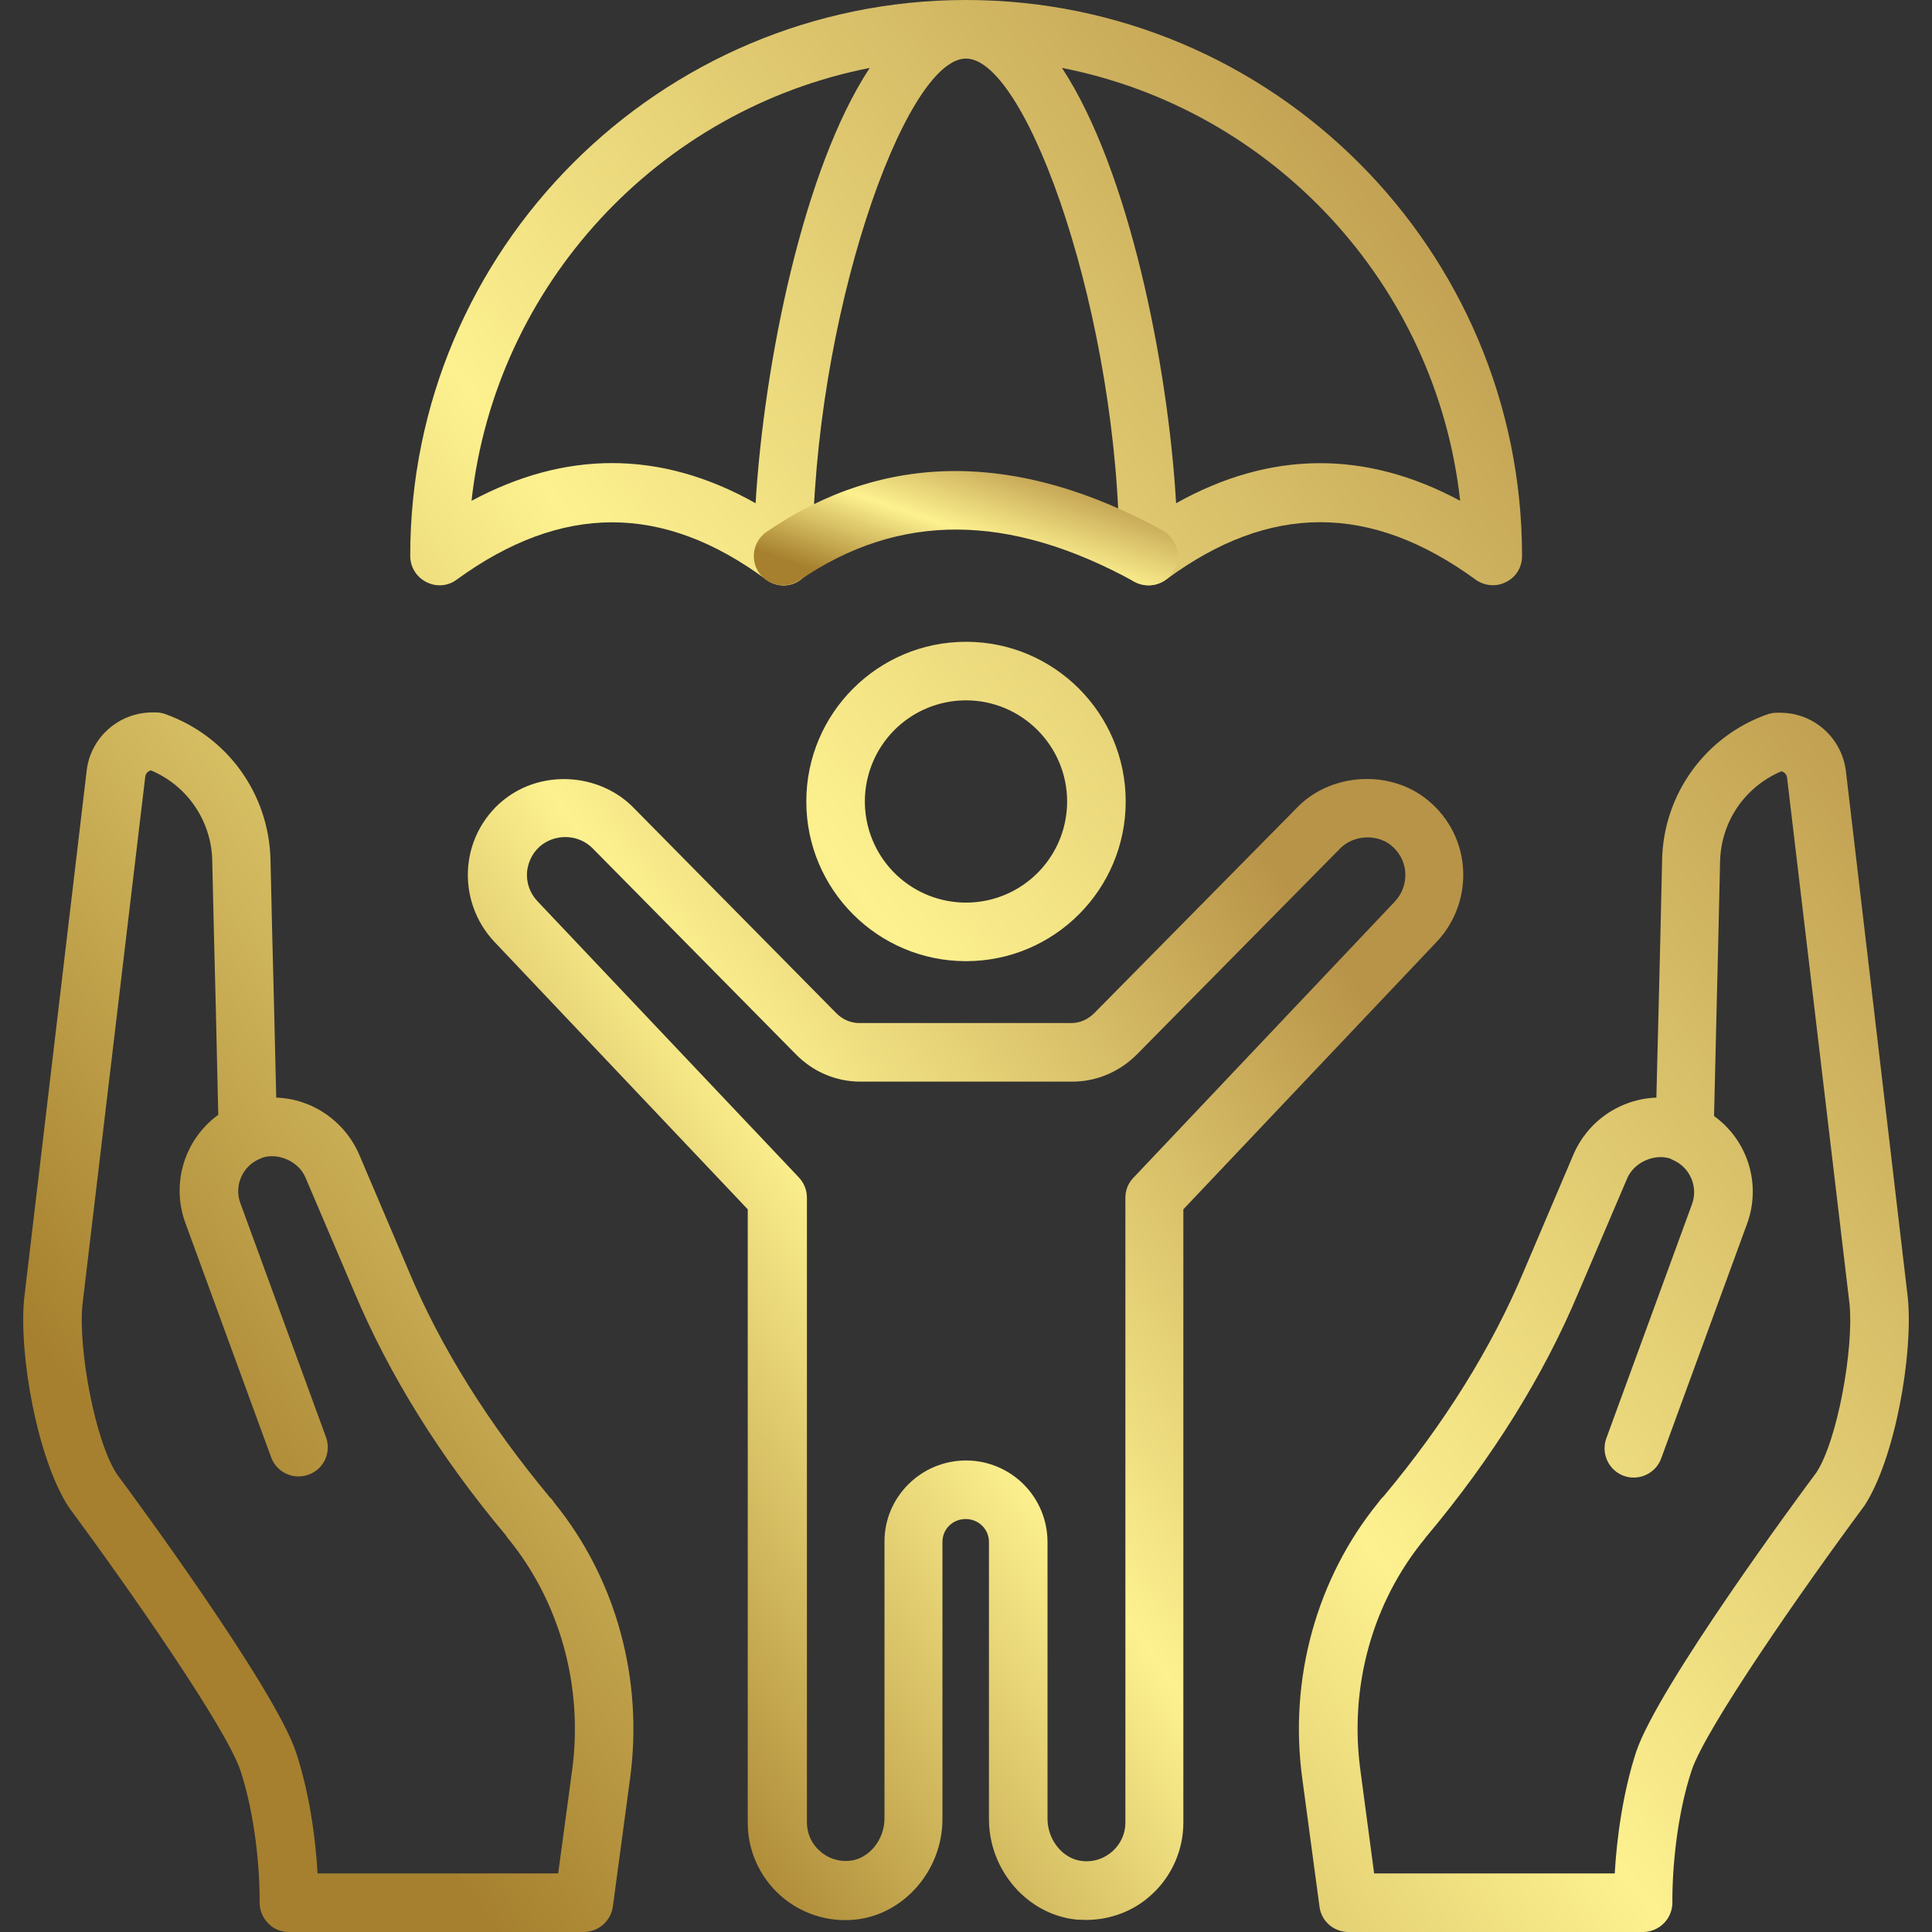 <svg width="100" height="100" viewBox="0 0 100 100" fill="none" xmlns="http://www.w3.org/2000/svg">
<rect x="0" y="0" width="100" height="100" fill="#333333" stroke="none"/>
<path d="M56.219 99.375C56.063 99.375 55.906 99.36 55.734 99.36C53.188 99.11 51.188 96.813 51.188 94.156V79.813C51.188 79.156 50.656 78.625 49.984 78.625C49.313 78.625 48.781 79.141 48.781 79.813V94.156C48.781 96.813 46.781 99.11 44.25 99.36C43.549 99.43 42.841 99.353 42.172 99.133C41.502 98.913 40.886 98.555 40.364 98.083C39.841 97.61 39.423 97.033 39.137 96.389C38.851 95.745 38.703 95.049 38.703 94.344V62.594L25.578 48.735C24.594 47.688 24.109 46.266 24.234 44.844C24.359 43.422 25.094 42.11 26.25 41.266C28.266 39.797 31.156 40.094 32.828 41.844L43.297 52.453C43.625 52.782 44.047 52.953 44.484 52.953H55.453C55.891 52.953 56.313 52.766 56.641 52.438L67.125 41.813C68.766 40.094 71.688 39.797 73.688 41.25C74.859 42.11 75.594 43.407 75.719 44.844C75.844 46.266 75.359 47.688 74.375 48.735L61.25 62.594V94.344C61.25 95.75 60.656 97.11 59.609 98.063C58.703 98.906 57.484 99.375 56.219 99.375ZM50 75.594C51.116 75.594 52.187 76.036 52.978 76.824C53.768 77.612 54.215 78.681 54.219 79.797V94.141C54.219 95.25 55.031 96.235 56.031 96.328C56.609 96.391 57.156 96.203 57.594 95.813C58.016 95.422 58.25 94.906 58.25 94.344V62C58.25 61.61 58.391 61.235 58.672 60.953L72.203 46.657C72.594 46.235 72.781 45.688 72.734 45.125C72.688 44.547 72.391 44.047 71.938 43.703C71.156 43.141 70 43.25 69.344 43.938L58.844 54.578C57.938 55.485 56.75 55.985 55.5 55.985H44.531C43.281 55.985 42.094 55.485 41.203 54.578L30.703 43.938C30.016 43.219 28.891 43.125 28.078 43.703C27.625 44.032 27.344 44.547 27.281 45.11C27.234 45.688 27.422 46.219 27.813 46.641L41.344 60.938C41.609 61.219 41.766 61.594 41.766 61.985V94.328C41.766 94.891 42 95.422 42.422 95.797C42.844 96.188 43.422 96.375 43.984 96.313C44.969 96.219 45.781 95.235 45.781 94.125V79.781C45.781 77.485 47.672 75.594 50 75.594Z" fill="url(#paint0_linear_3834_312)"/>
<path d="M50 49.75C45.438 49.75 41.734 46.047 41.734 41.484C41.734 36.922 45.438 33.219 50 33.219C54.563 33.219 58.266 36.922 58.266 41.484C58.266 46.047 54.563 49.75 50 49.75ZM50 36.25C48.965 36.25 47.953 36.557 47.092 37.132C46.231 37.707 45.56 38.525 45.164 39.481C44.768 40.438 44.664 41.49 44.866 42.506C45.068 43.521 45.567 44.454 46.299 45.186C47.031 45.918 47.964 46.416 48.979 46.618C49.994 46.82 51.047 46.717 52.003 46.32C52.96 45.924 53.777 45.253 54.352 44.392C54.928 43.532 55.234 42.52 55.234 41.484C55.234 38.609 52.891 36.25 50 36.25ZM85.047 100H69.797C69.031 100 68.391 99.438 68.297 98.688L67.406 92.062C66.703 86.906 68.141 81.703 71.344 77.766C71.453 77.609 71.563 77.5 71.625 77.438C74.75 73.703 77.219 69.75 78.891 65.75L81.438 59.766C81.8 58.916 82.396 58.188 83.157 57.665C83.918 57.142 84.812 56.846 85.734 56.812C85.766 55.641 85.797 54.109 85.844 52.438C85.906 49.812 85.984 46.859 86.031 44.484C86.069 42.832 86.608 41.23 87.576 39.891C88.544 38.552 89.896 37.538 91.453 36.984C91.618 36.923 91.793 36.891 91.969 36.891H92.141C93.891 36.891 95.344 38.203 95.547 39.938L98.75 67.188C99.031 70.078 98.094 75.5 96.5 77.938C93.281 82.281 88.297 89.438 87.563 91.625C86.797 93.922 86.547 96.75 86.563 98.469C86.564 98.873 86.406 99.261 86.121 99.548C85.837 99.835 85.451 99.998 85.047 100ZM71.125 96.969H83.578C83.688 95.062 84.016 92.734 84.688 90.672C85.813 87.312 93.172 77.344 94.016 76.219C95.125 74.516 95.953 69.766 95.734 67.516L92.5 40.266C92.493 40.184 92.461 40.107 92.408 40.045C92.355 39.983 92.283 39.94 92.203 39.922C90.328 40.719 89.094 42.5 89.031 44.562C88.984 46.938 88.906 49.891 88.844 52.531C88.797 54.641 88.75 56.547 88.719 57.766C90.453 59.016 91.188 61.281 90.422 63.359L85.984 75.484C85.703 76.266 84.828 76.672 84.047 76.391C83.671 76.252 83.365 75.971 83.195 75.609C83.025 75.246 83.006 74.83 83.141 74.453L87.578 62.328C87.906 61.438 87.484 60.438 86.609 60.047C86.554 60.027 86.502 60.001 86.453 59.969C85.656 59.703 84.578 60.141 84.219 61L81.672 66.969C79.875 71.234 77.25 75.453 73.859 79.5L73.828 79.531C73.797 79.578 73.766 79.609 73.75 79.641C71.031 82.938 69.813 87.328 70.422 91.688L71.125 96.969ZM30.203 100H14.953C14.547 100 14.156 99.844 13.875 99.547C13.594 99.25 13.438 98.875 13.438 98.469C13.453 96.75 13.203 93.922 12.438 91.625C11.703 89.438 6.719 82.281 3.563 78.016C1.922 75.5 0.969 70.078 1.25 67.219L4.484 39.906C4.672 38.188 6.141 36.875 7.891 36.875H8.063C8.234 36.875 8.406 36.906 8.578 36.969C11.781 38.125 13.906 41.078 14 44.469C14.047 46.797 14.125 49.641 14.188 52.219C14.234 53.969 14.266 55.594 14.297 56.812C16.172 56.875 17.844 58.031 18.594 59.766L21.141 65.75C22.813 69.75 25.297 73.703 28.484 77.531C28.5 77.531 28.594 77.625 28.688 77.781C31.891 81.719 33.313 86.922 32.609 92.078L31.719 98.703C31.663 99.065 31.479 99.394 31.201 99.632C30.923 99.87 30.569 100.001 30.203 100ZM16.438 96.969H28.891L29.61 91.656C30.203 87.297 28.984 82.906 26.281 79.609C26.25 79.578 26.235 79.547 26.203 79.5C26.188 79.484 26.172 79.469 26.172 79.453C22.781 75.406 20.156 71.188 18.359 66.922L15.813 60.953C15.453 60.094 14.375 59.656 13.578 59.922C13.531 59.953 13.484 59.969 13.438 59.984C12.547 60.359 12.109 61.375 12.438 62.266L16.875 74.391C17.156 75.172 16.766 76.047 15.969 76.328C15.782 76.397 15.584 76.428 15.385 76.419C15.186 76.411 14.991 76.363 14.811 76.279C14.631 76.194 14.47 76.075 14.336 75.928C14.202 75.781 14.098 75.609 14.031 75.422L9.594 63.297C9.231 62.306 9.201 61.224 9.508 60.215C9.815 59.205 10.443 58.324 11.297 57.703C11.266 56.453 11.219 54.453 11.172 52.25C11.109 49.672 11.031 46.812 10.984 44.5C10.956 43.506 10.642 42.541 10.079 41.721C9.517 40.9 8.73 40.26 7.813 39.875C7.656 39.906 7.531 40.047 7.516 40.219L4.266 67.547C4.047 69.766 4.891 74.516 6.047 76.297C6.828 77.344 14.188 87.328 15.313 90.672C16 92.734 16.328 95.062 16.438 96.969ZM59.453 30.297C59.254 30.299 59.055 30.262 58.87 30.187C58.685 30.111 58.517 30 58.376 29.859C58.235 29.717 58.123 29.549 58.048 29.364C57.972 29.179 57.935 28.981 57.938 28.781C57.938 16.594 53.203 3.031 50 3.031C46.797 3.031 42.063 16.594 42.063 28.781C42.063 29.359 41.734 29.875 41.234 30.141C40.719 30.406 40.109 30.344 39.656 30C34.313 26.047 29.078 26.047 23.641 30C23.188 30.344 22.578 30.391 22.063 30.125C21.814 29.999 21.605 29.807 21.459 29.57C21.312 29.333 21.235 29.06 21.234 28.781C21.219 12.906 34.141 0 50 0C65.875 0 78.781 12.906 78.781 28.781C78.781 29.359 78.469 29.875 77.953 30.125C77.438 30.391 76.828 30.328 76.375 30C70.953 26.047 65.719 26.031 60.359 30C60.094 30.188 59.781 30.297 59.453 30.297ZM54.969 3.516C58.422 8.766 60.453 18.828 60.875 26.047C65.734 23.328 70.672 23.281 75.578 25.922C74.344 14.719 65.891 5.656 54.969 3.516ZM31.672 23.969C34.156 23.969 36.641 24.656 39.109 26.047C39.547 18.828 41.563 8.766 45.016 3.516C34.109 5.656 25.641 14.719 24.406 25.922C26.828 24.625 29.25 23.969 31.672 23.969Z" fill="url(#paint1_linear_3834_312)"/>
<path d="M59.453 30.297C59.203 30.297 58.953 30.235 58.719 30.11C52.203 26.531 46.531 26.516 41.391 30.031C40.703 30.5 39.75 30.328 39.281 29.641C39.056 29.309 38.97 28.901 39.043 28.506C39.116 28.111 39.342 27.761 39.672 27.531C45.766 23.36 52.656 23.328 60.172 27.453C60.906 27.86 61.172 28.781 60.766 29.516C60.516 30 59.984 30.297 59.453 30.297Z" fill="url(#paint2_linear_3834_312)"/>
<defs>
<linearGradient id="paint0_linear_3834_312" x1="47.441" y1="114.151" x2="92.402" y2="82.849" gradientUnits="userSpaceOnUse">
<stop stop-color="#A6802E"/>
<stop offset="0.48" stop-color="#FDF18F"/>
<stop offset="1" stop-color="#B89448"/>
</linearGradient>
<linearGradient id="paint1_linear_3834_312" x1="45.197" y1="125" x2="123.895" y2="63.698" gradientUnits="userSpaceOnUse">
<stop stop-color="#A6802E"/>
<stop offset="0.48" stop-color="#FDF18F"/>
<stop offset="1" stop-color="#B89448"/>
</linearGradient>
<linearGradient id="paint2_linear_3834_312" x1="48.907" y1="31.776" x2="51.819" y2="23.156" gradientUnits="userSpaceOnUse">
<stop stop-color="#A6802E"/>
<stop offset="0.48" stop-color="#FDF18F"/>
<stop offset="1" stop-color="#B89448"/>
</linearGradient>
</defs>
</svg>
